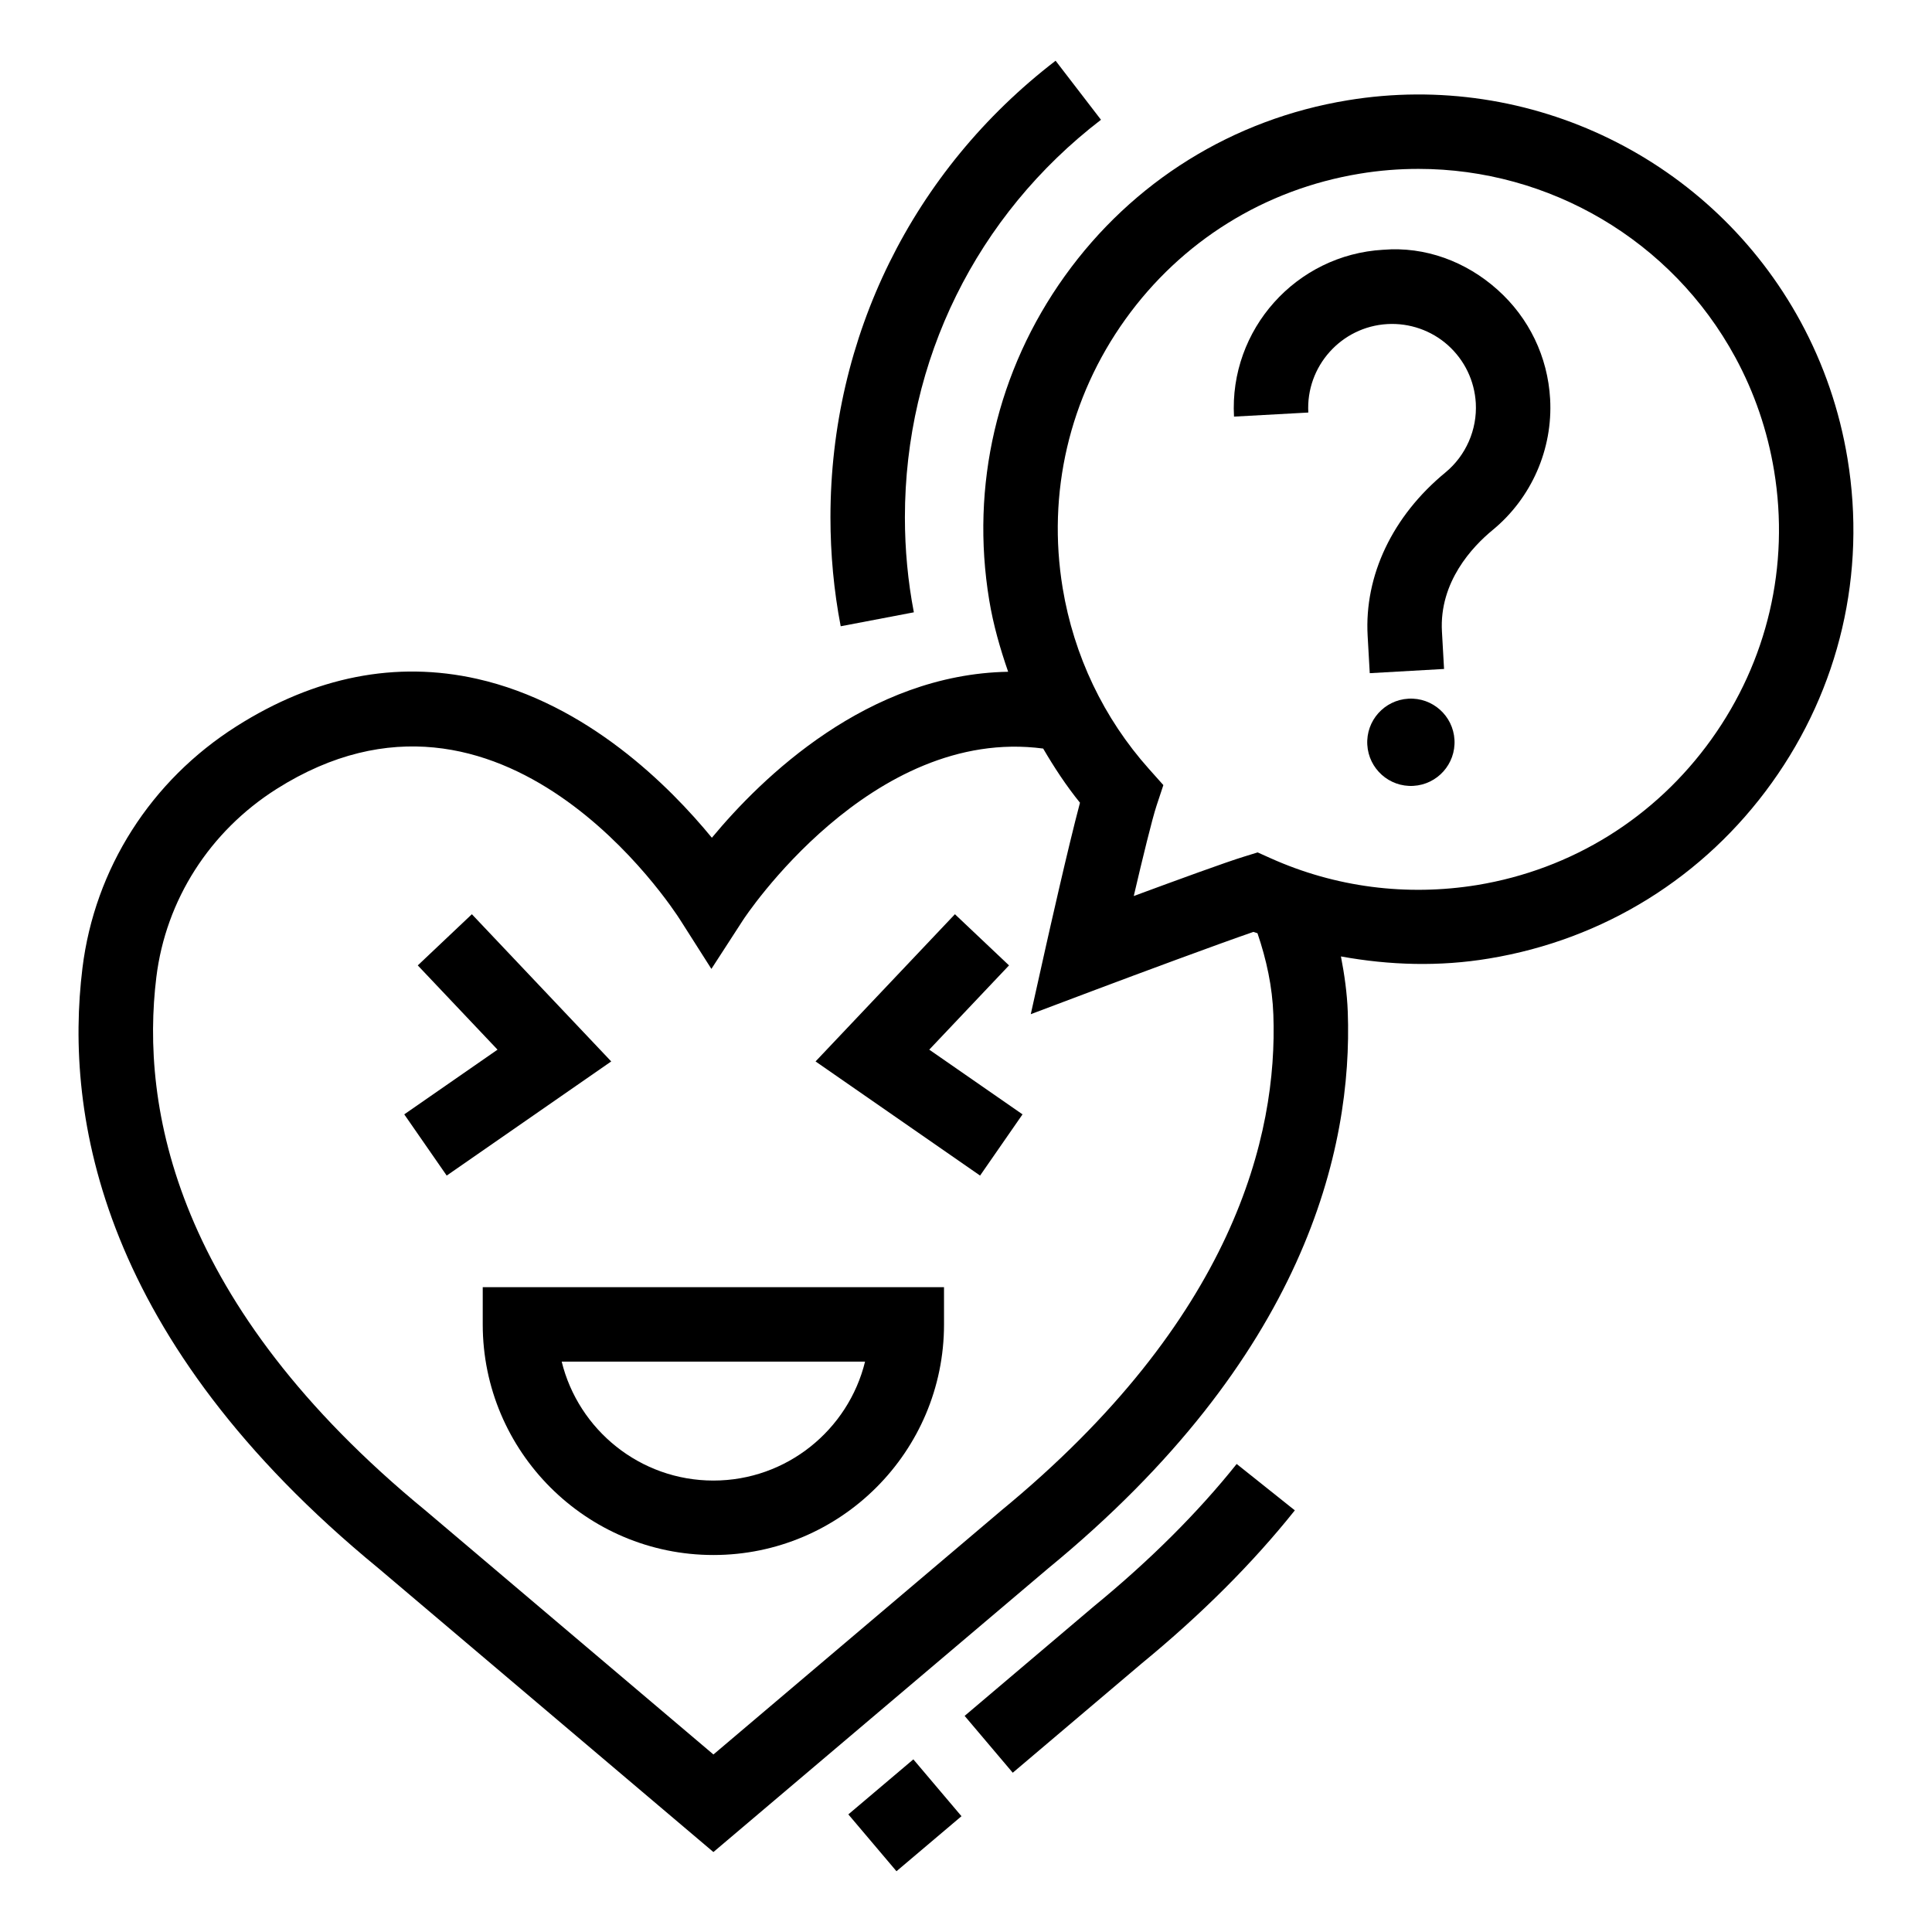 <?xml version="1.0" encoding="UTF-8"?>
<!-- Uploaded to: ICON Repo, www.iconrepo.com, Generator: ICON Repo Mixer Tools -->
<svg fill="#000000" width="800px" height="800px" version="1.1" viewBox="144 144 512 512" xmlns="http://www.w3.org/2000/svg">
 <g>
  <path d="m269.05 386.28-14.336 13.562 21.137 22.328-24.719 17.148 11.25 16.223 43.598-30.25z"/>
  <path d="m411.4 399.84-14.336-13.562-36.934 39.012 43.602 30.25 11.25-16.223-24.719-17.148z"/>
  <path d="m433.87 569.71-34.234 29.016 12.754 15.066 34.121-28.918c15.797-12.965 29.477-26.625 40.633-40.613l-15.414-12.293c-10.293 12.891-22.988 25.547-37.859 37.742z"/>
  <path d="m368.82 624.83 17.227-14.582 12.754 15.066-17.227 14.582z"/>
  <path d="m271.93 494.98c0 33.695 27.414 61.113 61.133 61.113 33.695 0 61.113-27.414 61.113-61.113l-0.004-9.863h-122.24zm101.32 9.863c-4.43 18.07-20.77 31.52-40.188 31.52-19.422 0-35.777-13.449-40.207-31.52z"/>
  <path d="m633.61 265.54c-2.102-12.754-6.281-24.969-12.406-36.258-23.406-43.117-71.633-66.699-120.07-58.703-30.383 4.988-57.008 21.539-74.945 46.566-17.938 25.027-25.047 55.543-20.035 85.906 1.07 6.516 2.883 12.809 5.016 18.973-37.223 0.664-65.281 28.027-78.516 43.988-11.176-13.621-33.004-35.527-62.25-42.117-21.441-4.816-42.926-0.617-63.711 12.562-22.723 14.391-37.605 37.762-40.844 64.098-4.824 39.227 4.883 98.68 78.375 159l88.836 75.254 88.699-75.156c68.047-55.852 80.742-111.03 79.414-147.5-0.184-4.953-0.871-9.848-1.812-14.688 12.895 2.344 26.121 2.746 39.266 0.547 30.383-5.008 56.988-21.539 74.926-46.566 17.957-25.031 25.066-55.547 20.055-85.91zm-224.48 278.95-76.062 64.465-76.195-64.559c-66.68-54.715-75.648-107.12-71.438-141.45 2.516-20.441 14.121-38.609 31.828-49.84 59.957-37.953 105.11 31.691 107 34.68l8.266 12.984 8.363-12.91c0.336-0.559 33.938-51.547 79.562-45.484 2.918 4.992 6.094 9.836 9.754 14.352-3.219 12.078-8.379 35.18-9.074 38.242l-3.969 17.801 17.07-6.434c11.211-4.219 32.426-12.098 41.941-15.375 0.352 0.145 0.719 0.215 1.07 0.355 2.379 6.984 3.945 14.188 4.207 21.57 1.172 31.996-10.41 80.777-72.328 131.6zm188.4-204.55c-14.875 20.75-36.914 34.469-62.094 38.609-18.668 3.023-37.57 0.598-54.754-7.129l-3.391-1.523-3.547 1.098c-4.816 1.465-18.129 6.34-29.285 10.461 2.332-9.98 4.875-20.441 6.051-23.984l1.793-5.414-3.797-4.258c-12.023-13.449-19.922-30.035-22.887-47.953-4.16-25.18 1.754-50.477 16.605-71.207 14.875-20.75 36.934-34.469 62.113-38.609 5.223-0.867 10.422-1.273 15.586-1.273 34.582 0 67.066 18.844 83.941 49.918 5.086 9.363 8.535 19.477 10.289 30.055 4.16 25.188-1.754 50.48-16.625 71.211z"/>
  <path d="m510.56 210.19c-23.082 1.309-40.824 21.137-39.535 44.215l19.691-1.078c-0.676-12.234 8.727-22.754 20.961-23.445 5.816-0.328 11.637 1.656 16.047 5.606 4.41 3.969 7.031 9.402 7.379 15.336 0.387 7.031-2.621 13.93-8.09 18.418-13.988 11.52-21.48 27.301-20.574 43.254l0.559 9.902 19.691-1.117-0.559-9.902c-0.75-13.16 8.09-22.523 13.43-26.914 10.289-8.457 15.992-21.441 15.238-34.754-0.637-11.176-5.586-21.461-13.93-28.918-8.363-7.5-19.211-11.527-30.309-10.602z"/>
  <path d="m517.25 329.16c-6.379 0.359-11.262 5.82-10.902 12.203 0.359 6.379 5.82 11.262 12.203 10.902 6.379-0.359 11.262-5.82 10.902-12.203-0.359-6.379-5.824-11.262-12.203-10.902z"/>
  <path d="m386.18 306.27c-1.578-8.207-2.371-16.664-2.371-25.16 0-41.613 18.938-80.012 51.961-105.37l-12.023-15.645c-37.914 29.109-59.668 73.23-59.668 121.01 0 9.73 0.906 19.457 2.715 28.859z"/>
 </g>
</svg>